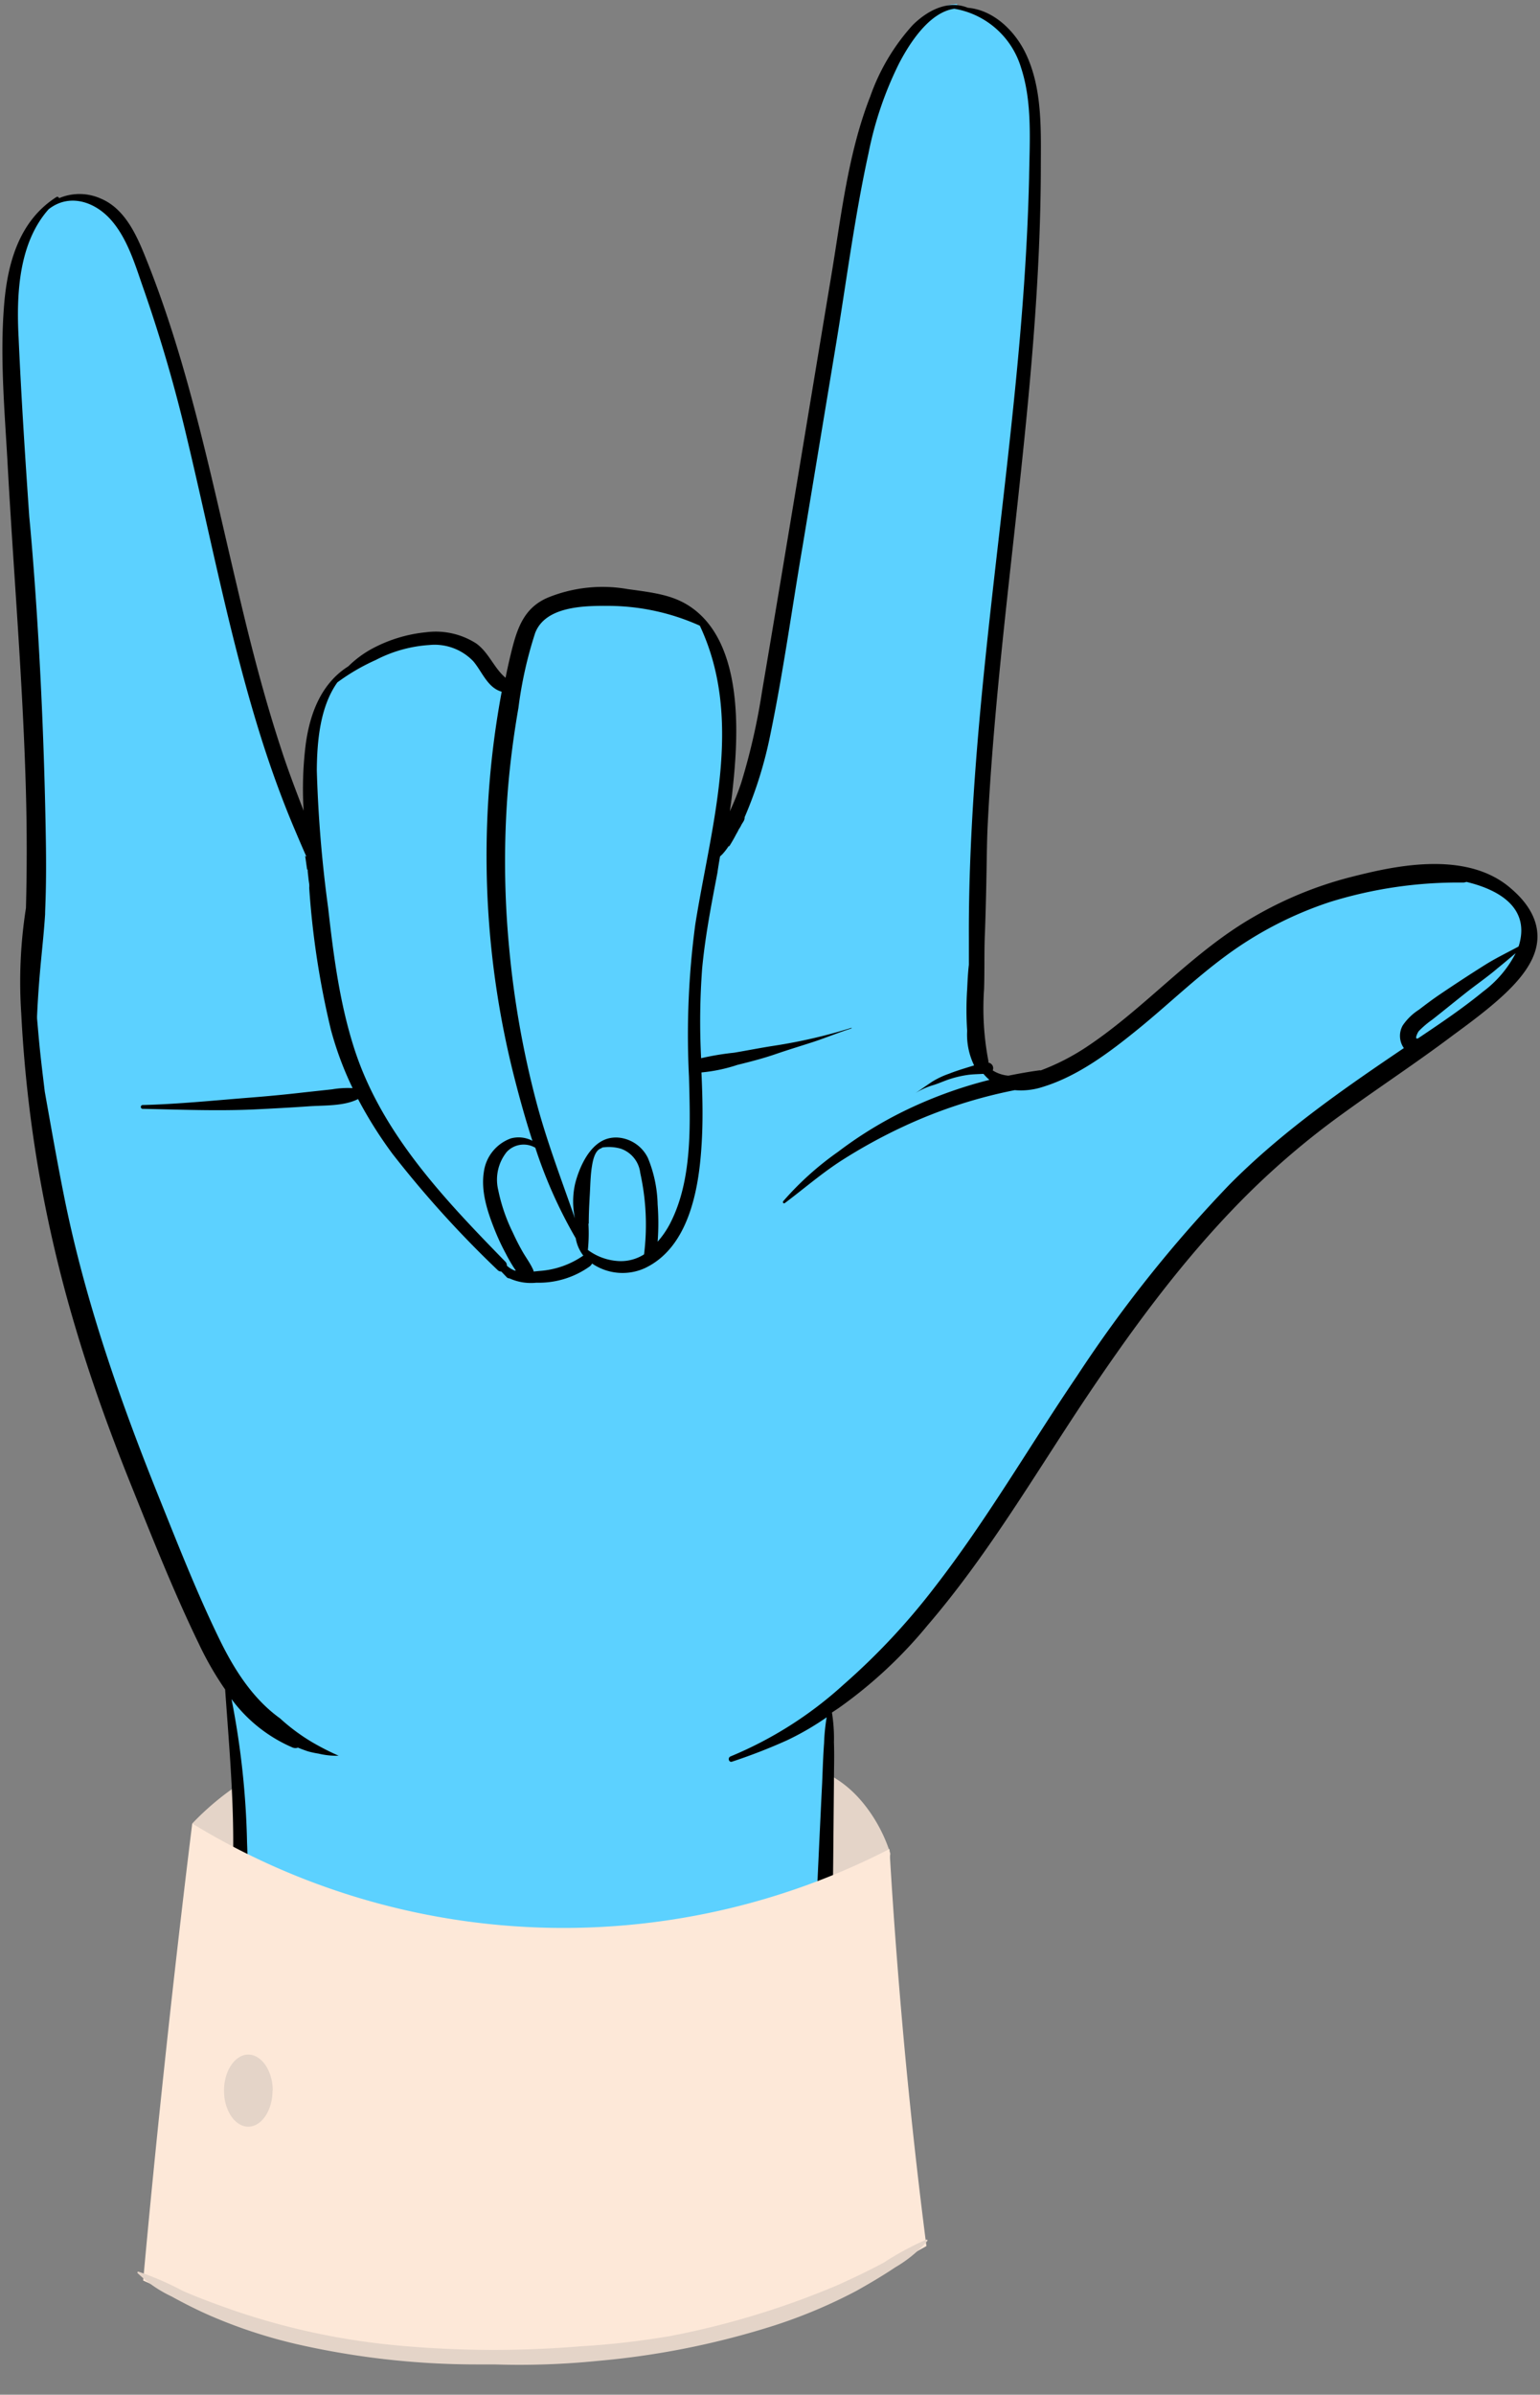 <?xml version="1.0" encoding="UTF-8" standalone="no"?><svg xmlns="http://www.w3.org/2000/svg" xmlns:xlink="http://www.w3.org/1999/xlink" fill="#000000" height="296" preserveAspectRatio="xMidYMid meet" version="1" viewBox="-0.3 -0.5 190.5 296.0" width="190.5" zoomAndPan="magnify"><rect x="-0.3" y="-0.5" width="190.5" height="296.0" fill="#808080" stroke="none"/><g data-name="27"><g id="change1_1"><path d="M24.27,234.23l-.79-9.33a33.34,33.34,0,0,1,3.39-3.11c7.92-6.35,16.68-7.36,45-6.7,22.71.52,29.83,1.46,34.61,7.29a18.81,18.81,0,0,1,3.36,6.25l-1.13,6.74a87.6,87.6,0,0,1-84.46-1.14Z" fill="#e4d4c8"/></g><g id="change2_1"><path d="M188.58,115.52l-.88,2a14.28,14.28,0,0,1-4.21,5c-2.16,1.77-4.46,3.37-6.64,4.84l-.74.5-.75.5-.19.12-.26-.06h-.27l-.21-.36c-.23-.54.39-1.38.4-1.39a7.75,7.75,0,0,1,1.29-1.14l.45-.34,2.27-1.81,1.84-1.48h0c.64-.5,1.29-1,1.94-1.48s1.42-1.07,2.11-1.62l.63-.51c-.6.32-1.19.66-1.76,1-1.78,1.11-3.57,2.29-5.5,3.59-.88.59-1.72,1.23-2.58,1.88l-.16.12a6.14,6.14,0,0,0-1.73,1.67,2.14,2.14,0,0,0,.11,2.26l.31.42-.43.29c-8,5.41-15.15,10.41-21.52,16.84-6.11,6.16-11.9,13.42-18.76,23.53-2,3-4.05,6.14-6,9.16-3.66,5.69-7.44,11.58-11.66,17a84,84,0,0,1-11.3,12,55.32,55.32,0,0,1-10.22,7.21c.9-.36,1.78-.74,2.66-1.13a34.91,34.91,0,0,0,4.82-2.8l1-.67-.24,1.18a20.78,20.78,0,0,0-.28,2.62l0,.49c-.09,1.27-.14,2.54-.19,3.81l0,1.12c-.16,3.2-.31,6.39-.46,9.59-.21,4.46-.36,9-.51,13.34q-.11,3.06-.22,6.12a.61.61,0,0,1,0,.15v.25l-.2.15a31.8,31.8,0,0,1-11.39,5.12,112.55,112.55,0,0,1-15.83,2.87,85.6,85.6,0,0,1-9.19.51,63.48,63.48,0,0,1-21.65-3.54A57.91,57.91,0,0,1,35,251.13c-1.14-.62-2.28-1.29-3.47-2l-.5-.33a12.16,12.16,0,0,0-1.66-1l-.37-.16.08-.39a51.28,51.28,0,0,0,.69-8.24l0-1.41c.13-3.5.14-7,0-10.4a100.55,100.55,0,0,0-1.91-17.64l-.44-2.1,1.32,1.69a17.83,17.83,0,0,0,7.39,5.8.43.43,0,0,0,.29,0l.17-.06.17.07c.4.17.8.31,1.21.45a5.87,5.87,0,0,0,.83.19l-.79-.45a24.73,24.73,0,0,1-4-3c-2.89-2.07-5.31-5.22-7.59-9.89s-4.27-9.58-6.19-14.33l-1.12-2.78c-6-14.78-9.74-26.54-12.06-38.12-.77-3.84-1.47-7.76-2.14-11.56q-.62-3.51-1.26-7v-.11c0-.78,0-1.95.12-3.37.16-3.53.4-5.9.62-8.19.14-1.48.28-2.87.38-4.47,0-.92.19-3.31.09-9.23-.4-22.83-2-39.54-2.05-39.71-.45-6.57-1-14.34-1.35-22.18C1.25,36.42,1.4,29.51,5.35,25c2.93-2.31,6.28-1.07,8.32,1.17s3,5.1,3.88,7.73c.14.41.28.83.42,1.23a181.86,181.86,0,0,1,5.36,18.43c.91,3.75,1.77,7.57,2.6,11.27,2,8.68,4,17.66,6.74,26.27,1.14,3.58,2.4,7,3.73,10.19l.28.66c.45,1.06.91,2.14,1.39,3.21l.64,1.45-.61-.37,0,.36.08,0,0,.28c0,.41.08.84.11,1.25l.08.51a3.9,3.9,0,0,1,0,.59,105.22,105.22,0,0,0,2.67,17.4,40.7,40.7,0,0,0,2.64,7.07l.39.81-.89-.1a9.37,9.37,0,0,0-2,.1l-.4,0-3.42.37c-2.09.24-4.25.45-6.6.64l-3.36.28c-1.1.09-2.2.19-3.31.27,2.28,0,4.58,0,6.85-.06,2-.1,4.41-.22,6.83-.39l1.31-.07a12.14,12.14,0,0,0,4.63-.78l.44-.22.22.43a52.93,52.93,0,0,0,4.22,6.71,133.22,133.22,0,0,0,12.93,14.3.13.13,0,0,0,.11,0h.21l.82.85h.2l.14.13a5.81,5.81,0,0,0,2.76.41h.23a10.29,10.29,0,0,0,6.28-1.87.62.62,0,0,0,.16-.2l.16-.3H72a11.34,11.34,0,0,1-5.61,1.92l-1.17.11-.06-.46a9.2,9.2,0,0,0-.82-1.48c-.18-.29-.37-.58-.53-.88a25.42,25.42,0,0,1-1.18-2.32,21.73,21.73,0,0,1-1.85-5.39A5.87,5.87,0,0,1,62,141.54a3.53,3.53,0,0,1,1.64-1,2.93,2.93,0,0,0-.59.11,4.65,4.65,0,0,0-3,3.75c-.35,2.21.4,4.57,1.26,6.8a27.5,27.5,0,0,0,1.39,3l0,.09a17.62,17.62,0,0,0,1.17,2l.8,1.12-1.44-.36a3.32,3.32,0,0,1-1.17-.73l-.18-.16v-.24s0-.06-.06-.13c-7.12-7.3-15.19-15.57-18.71-26.28h0c-1.88-5.73-2.65-11.66-3.34-17.75l-.25-2.23a134.79,134.79,0,0,1-1.15-14.8c0-3.22.25-7.88,2.59-11.18l.1-.11A26.24,26.24,0,0,1,46,80.62a16.83,16.83,0,0,1,6.81-1.89c1.8-.06,4.27.25,5.84,2.13a14.37,14.37,0,0,1,1,1.36c.65,1,1.28,2,2.33,2.33l.44.12-.09.45c-.38,2.06-.69,4-.94,5.93a109.56,109.56,0,0,0,2.54,41.64c.72,2.84,1.44,5.35,2.19,7.65l.29.88a57.71,57.71,0,0,0,4.93,11.09l.06.16a4.47,4.47,0,0,0,.6,1.47v-.05a15,15,0,0,0,.07-2.6v-.54c0-1.11.05-2.22.11-3.3l.06-1.07a24.94,24.94,0,0,1,.22-2.71,6.88,6.88,0,0,1,.12-.7,11.73,11.73,0,0,0-1.22,3.1,9.49,9.49,0,0,0,0,4l-1,.27c-.37-1.07-.75-2.14-1.13-3.21-1.26-3.51-2.55-7.15-3.55-10.83h0a117.61,117.61,0,0,1-3.49-19.56A113.58,113.58,0,0,1,62,97c.28-3.31.72-6.71,1.31-10.11.09-.5.17-1,.25-1.51a40.87,40.87,0,0,1,1.84-7.84c1.44-3.73,6.77-3.7,9.63-3.67a28.5,28.5,0,0,1,11.42,2.49l.29.13v.24c4.56,9.76,2.56,20.34.62,30.56-.41,2.17-.83,4.41-1.18,6.56a102.63,102.63,0,0,0-.77,18.79l0,.69c.15,5.83.32,12.43-2.46,17.74a11.9,11.9,0,0,1-1.56,2.27l-1,1.1.09-1.47a29.72,29.72,0,0,0,0-4.53,15.51,15.51,0,0,0-1.15-5.55,4,4,0,0,0-3.12-2.24,3.2,3.2,0,0,0-1.16.07l-.13,0a5.65,5.65,0,0,1,1.66.24c1.4.4,2.3,1.49,2.73,3.33a30,30,0,0,1,.48,10.23l0,.24-.21.13a5.9,5.9,0,0,1-3.34.91,7.56,7.56,0,0,1-3.87-1.31l.36.45v0l.48.34a6.22,6.22,0,0,0,6,.52c4-1.88,6.19-6.64,6.74-14.55.21-3,.14-6,0-9.14v-.52h.51a12.59,12.59,0,0,0,3.16-.61l1.16-.31c1.58-.39,3.13-.78,4.65-1.31l.41-.13-.46.07c-.93.14-1.86.31-2.79.48-.67.12-1.35.25-2,.36-.46.08-1,.14-1.45.2a15.89,15.89,0,0,0-2.56.46L86,131l0-.66a88,88,0,0,1,.13-11.19c.38-3.9,1.12-7.8,1.84-11.57l.06-.28c.15-1.2.37-2.41.64-3.64l.06-.26.24-.1a2.76,2.76,0,0,0,.34-.14l.71-.41.1.28c.2-.36.42-.76.65-1.2l.07-.12a3.67,3.67,0,0,0,.26-.47l.11-.18a2.69,2.69,0,0,0,.19-.32.38.38,0,0,0,0-.17l0-.21a51,51,0,0,0,3.08-10.24c1.13-5.42,2-11,2.85-16.41.36-2.31.73-4.61,1.11-6.92l4.14-25c.37-2.26.72-4.53,1.07-6.8.85-5.51,1.72-11.2,2.94-16.71a44.06,44.06,0,0,1,3.83-11.22c1.51-2.9,4-6.44,7-7l0,0,.14,0,.53-.08V.16a11,11,0,0,1,8.19,7.53c1.27,3.86,1.15,8.05,1,12.11,0,.57,0,1.15,0,1.72-.19,7.92-.75,16.31-1.76,26.41-.59,5.87-1.27,11.84-1.94,17.61C122.4,77.06,121,89,120.38,100.76c-.29,5.33-.43,10.12-.41,14.65v1.08c0,.57,0,1.17,0,1.77h.08l-.06.56c-.11.84-.15,1.72-.19,2.57l0,.36a37.88,37.88,0,0,0,0,5.08,8.31,8.31,0,0,0,.8,4.1l.28.53-1.05.32c.32,0,.64,0,1-.05l.5,0,.33,0,.09.18a6,6,0,0,0,.67.68l.71.63-.92.23a53.87,53.87,0,0,0-11,4.1,50,50,0,0,0-7.56,4.72l-1.88,1.45q.84-.61,1.71-1.17a65.41,65.41,0,0,1,7.77-4.27,60.18,60.18,0,0,1,13.84-4.51l.08,0h.07a8.24,8.24,0,0,0,3.27-.38c4.37-1.34,8.33-4.37,11.7-7.11,1.45-1.18,2.89-2.43,4.28-3.65,2.08-1.81,4.24-3.69,6.51-5.38a46.44,46.44,0,0,1,13-6.76A53.65,53.65,0,0,1,180.72,108l.21-.05.14-.06.15,0c3.26.83,5.44,2.17,6.48,4a5.41,5.41,0,0,1,.55,3.83Z" fill="#5cd1ff"/></g><g id="change3_1"><path d="M189.87,114.85c-.2-2.83-2.41-4.78-3.23-5.5-5.69-5-15.12-2.64-20-1.4a47,47,0,0,0-11.82,4.86c-7.67,4.38-13.41,11.26-20.73,16.11a27.91,27.91,0,0,1-5.65,2.89.58.58,0,0,0-.23,0c-1.26.17-2.52.4-3.77.65a4.3,4.3,0,0,1-1.94-.65.68.68,0,0,0,.06-.29.7.7,0,0,0-.59-.67s0-.11,0-.19a34.45,34.45,0,0,1-.54-8.9c.08-2.34,0-4.69.11-7,.26-7.47.18-10.25.35-13.53.46-9,1.34-18,2.31-27,1.93-17.88,4.2-35.8,4.25-53.81,0-4.79.25-10-1.93-14.44-1.39-2.8-4-5.25-7.1-5.52-2.46-1-5,.34-6.81,2.13a25.84,25.84,0,0,0-5.25,8.81c-2.75,7-3.58,14.67-4.8,22-2.87,17.2-5.68,34.41-8.6,51.6a79.53,79.53,0,0,1-2.58,11.29,32.56,32.56,0,0,1-1.4,3.49c.09-.62.19-1.3.27-2,.58-5.32,2-18.11-4.89-23.1-2.19-1.59-4.56-1.9-8-2.36a17.93,17.93,0,0,0-9.77,1c-3.22,1.3-4,4.11-4.75,7.22-.22.91-.42,1.82-.6,2.74-1.43-1.19-2.07-3.13-3.64-4.25a9.28,9.28,0,0,0-6.19-1.38,17.8,17.8,0,0,0-6.62,2,13,13,0,0,0-3,2.21c-3.32,2.1-4.74,5.75-5.27,9.62a44.27,44.27,0,0,0-.26,8.23c-1-2.58-2-5.2-2.85-7.85-2.15-6.56-3.85-13.27-5.42-20C25.8,58.41,23.05,44.81,18,32.06c-1.19-3-2.62-6.65-5.8-8A6.46,6.46,0,0,0,7,24a.21.21,0,0,0-.31-.15C2.08,26.78.63,32,.21,37.17-.31,43.52.25,50,.61,56.3,1.35,70,2.54,83.73,2.91,97.48q.19,7.13,0,14.26a58.83,58.83,0,0,0-.58,13.06,164.75,164.75,0,0,0,2,18.54A166.67,166.67,0,0,0,9,163.48c1.92,6.5,4.23,12.88,6.75,19.17,2.71,6.73,5.4,13.55,8.57,20.08a39.33,39.33,0,0,0,3.23,5.6c.44,6.27,1,12.55,1,18.84,0,3.32-.07,6.64-.29,9.94s-.84,6.78-1,10.15a1.12,1.12,0,0,0,1.46,1,16.64,16.64,0,0,0,4.36,3.41,44.37,44.37,0,0,0,6.59,3.53,58.11,58.11,0,0,0,14.77,3.94c11.32,1.52,22.9.1,33.95-2.53,5-1.2,10.71-2.92,14.07-7.12a.91.91,0,0,0-.06-1.27c.13-6.26.31-12.52.37-18.79l.09-9.62c0-1.65.06-3.3,0-4.94a19.85,19.85,0,0,0-.25-3.69l.83-.55a56.24,56.24,0,0,0,11-10.23c7.24-8.42,12.89-18,19-27.22,5.91-8.87,12.2-17.53,19.68-25.15a98.44,98.44,0,0,1,12.55-10.78c4.57-3.32,9.29-6.41,13.8-9.81C185.56,123,190.18,119.2,189.87,114.85ZM62.53,97.06c.28-3.38.72-6.73,1.3-10.06a50.23,50.23,0,0,1,2.07-9.26c1.29-3.35,6.17-3.37,9.16-3.35a27.79,27.79,0,0,1,11.21,2.45.11.11,0,0,0,0,0c5.53,11.74,1.35,24.86-.56,36.91a102.69,102.69,0,0,0-.78,18.88c.15,5.91.45,12.78-2.38,18.18a11.22,11.22,0,0,1-1.5,2.17,30.84,30.84,0,0,0,0-4.61,16,16,0,0,0-1.2-5.73,4.5,4.5,0,0,0-3.51-2.51,3.89,3.89,0,0,0-1.35.08c-3,.75-4.09,5.35-4.17,5.71a10,10,0,0,0,0,4.18c-1.62-4.65-3.38-9.25-4.67-14a116,116,0,0,1-3.47-19.47A112.66,112.66,0,0,1,62.53,97.06Zm10,53.69c0-1.21.06-2.41.13-3.62s.08-2.27.25-3.38c.11-.72.34-2,1.1-2.29a.52.52,0,0,0,.19-.12,5.35,5.35,0,0,1,2.31.15,3.61,3.61,0,0,1,2.39,3,29.56,29.56,0,0,1,.47,10.06,5.34,5.34,0,0,1-3.06.83A7,7,0,0,1,72.42,154,20.2,20.2,0,0,0,72.49,150.75Zm-.65,3.93h0a10.77,10.77,0,0,1-5.48,1.92l-.69.07a.73.73,0,0,0-.05-.2c-.36-.82-.92-1.55-1.36-2.33s-.81-1.51-1.16-2.28a21.63,21.63,0,0,1-1.81-5.27,5.47,5.47,0,0,1,1.06-4.71,2.86,2.86,0,0,1,3.53-.51,58.2,58.2,0,0,0,5,11.19A4.82,4.82,0,0,0,71.84,154.68ZM41.43,83.85a25.48,25.48,0,0,1,4.75-2.77,16.65,16.65,0,0,1,6.61-1.85,6.62,6.62,0,0,1,5.45,2C59.33,82.5,60,84.51,61.76,85c-.37,2-.69,4-.95,6a111,111,0,0,0,2.55,41.83c.65,2.54,1.37,5.12,2.2,7.68a3.67,3.67,0,0,0-2.68-.29,5.13,5.13,0,0,0-3.33,4.16c-.37,2.38.44,4.85,1.29,7a28.31,28.31,0,0,0,1.42,3.06,19,19,0,0,0,1.25,2.12l-.11,0a2.87,2.87,0,0,1-1-.62.66.66,0,0,0-.2-.5c-7.47-7.66-15.18-15.71-18.6-26.09-1.87-5.71-2.64-11.7-3.31-17.65a158.42,158.42,0,0,1-1.4-17C38.92,91.14,39.28,86.88,41.43,83.85Zm141.74,38.21c-2.11,1.73-4.35,3.29-6.6,4.81l-1.49,1a.45.45,0,0,0-.11,0c-.27,0,.13-.8.23-.91a11.44,11.44,0,0,1,1.68-1.43c1.38-1.08,2.73-2.19,4.11-3.28s2.72-2,4-3.1c.75-.6,1.47-1.22,2.2-1.83A13.74,13.74,0,0,1,183.17,122.06Zm4.43-5.72-.06.16c-1.41.76-2.85,1.45-4.21,2.31-1.86,1.17-3.69,2.37-5.51,3.6-.89.6-1.75,1.25-2.6,1.9a6.93,6.93,0,0,0-2,1.94,2.61,2.61,0,0,0,.14,2.8c-7.61,5.14-15.09,10.33-21.6,16.9a163.3,163.3,0,0,0-18.81,23.6c-5.9,8.69-11.19,17.85-17.64,26.15a83.12,83.12,0,0,1-11.23,12,48,48,0,0,1-14,8.9c-.4.15-.24.79.18.65a69.25,69.25,0,0,0,6.8-2.64,34.68,34.68,0,0,0,4.9-2.84,24.14,24.14,0,0,0-.32,3.17c-.12,1.64-.17,3.29-.24,4.94-.16,3.21-.31,6.41-.46,9.62-.31,6.5-.49,13-.73,19.5,0,0,0,.06,0,.1a31.6,31.6,0,0,1-11.21,5A112.5,112.5,0,0,1,73.23,257c-10.29,1.1-20.83.54-30.62-3a57.7,57.7,0,0,1-7.43-3.26c-1.17-.63-2.31-1.31-3.43-2a17.74,17.74,0,0,0-2.23-1.33,62.14,62.14,0,0,0,.74-9.73c.13-3.48.14-6.95,0-10.43a102.22,102.22,0,0,0-1.92-17.73,18.4,18.4,0,0,0,7.59,6,.92.92,0,0,0,.63,0c.41.17.82.32,1.24.46a11.74,11.74,0,0,0,1.31.28,9.47,9.47,0,0,0,2.48.26,32.83,32.83,0,0,1-3.34-1.71,24.22,24.22,0,0,1-3.91-2.91c-3.36-2.41-5.65-6-7.47-9.73-2.71-5.55-5-11.36-7.3-17.08-5-12.38-9.4-24.9-12-38-.84-4.21-1.58-8.43-2.33-12.65-.23-1.92-.47-3.83-.66-5.76-.11-1.11-.2-2.22-.3-3.33a1.28,1.28,0,0,0,0-.19c.27-5.86.74-8.63,1-12.65,0-.89.19-3.27.09-9.27C5,80,3.32,63.37,3.32,63.37,2.81,56,2.33,48.6,2,41.21,1.72,35.89,2,29.54,5.72,25.36c2.49-1.95,5.56-1,7.58,1.18,2.19,2.38,3.15,5.82,4.2,8.79a182.7,182.7,0,0,1,5.34,18.38c3,12.55,5.42,25.27,9.35,37.58,1.11,3.46,2.35,6.88,3.75,10.23.54,1.27,1.09,2.58,1.67,3.88l-.16-.11.24,1.69.07,0c0,.41.08.83.11,1.24l.08.55a2.57,2.57,0,0,1,0,.48,104.77,104.77,0,0,0,2.69,17.56A41.05,41.05,0,0,0,43.32,134a11.48,11.48,0,0,0-2.54.15l-3.41.37q-3.28.38-6.59.64c-4.49.35-9,.82-13.47.93a.24.24,0,0,0,0,.47c4.57.09,9.14.28,13.71.08,2.28-.11,4.56-.23,6.84-.39,1.92-.14,4.38,0,6.13-.9a52.34,52.34,0,0,0,4.26,6.77,131.76,131.76,0,0,0,13,14.36.62.62,0,0,0,.46.19l.67.7a.43.43,0,0,0,.33.14h0a6.44,6.44,0,0,0,3.34.54,10.86,10.86,0,0,0,6.58-2,1,1,0,0,0,.31-.37,6.68,6.68,0,0,0,6.53.57c5.4-2.55,6.66-9.67,7-15,.21-3.06.14-6.13,0-9.19a19.83,19.83,0,0,0,4.44-.93c1.58-.39,3.15-.79,4.69-1.32s3.1-1,4.64-1.5,3.17-1.18,4.78-1.69c.05,0,0-.09,0-.07a65.14,65.14,0,0,1-9.69,2.23c-1.61.25-3.21.57-4.82.84a34,34,0,0,0-4.08.68,88,88,0,0,1,.13-11.13c.38-4,1.14-7.89,1.89-11.81,0,0,0,0,0,0,.09-.66.2-1.3.32-2l.28-.26a7.78,7.78,0,0,0,.82-1.07.58.58,0,0,1,0,.14c.32-.5.61-1,.9-1.56a6.08,6.08,0,0,0,.33-.62l.06-.08a4.16,4.16,0,0,0,.28-.51c.1-.16.21-.32.29-.48a.82.82,0,0,0,.08-.4A51.18,51.18,0,0,0,95,90.26c1.6-7.72,2.67-15.57,4-23.35l4.14-25c1.29-7.82,2.3-15.75,4-23.49a43.91,43.91,0,0,1,3.78-11.09c1.29-2.48,3.73-6.31,6.83-6.75,0,0,0,0,0,0A10.43,10.43,0,0,1,126,7.85c1.43,4.33,1.06,9.17,1,13.66-.21,8.81-.88,17.6-1.76,26.37-1.76,17.62-4.3,35.16-5.28,52.86-.27,4.89-.43,9.78-.41,14.68,0,1,0,2.18,0,3.34h0c-.12,1-.16,2-.21,3a38.47,38.47,0,0,0,0,5.15,8.66,8.66,0,0,0,.86,4.28l-.78.24c-.77.24-1.55.48-2.3.78a10.41,10.41,0,0,0-2.12,1c-.69.46-1.37.95-2.07,1.41,0,0,0,0,0,0a9.11,9.11,0,0,1,2.24-1c.72-.22,1.4-.55,2.12-.77a13.19,13.19,0,0,1,2.24-.5c.59-.07,1.17-.08,1.76-.11h.07a6.38,6.38,0,0,0,.73.74A54.13,54.13,0,0,0,111,137.1a49.74,49.74,0,0,0-7.63,4.77,37.82,37.82,0,0,0-6.78,6.1c-.1.12,0,.35.19.24,2.34-1.75,4.53-3.66,7-5.25a65.46,65.46,0,0,1,7.71-4.23,60,60,0,0,1,13.73-4.48,8.76,8.76,0,0,0,3.47-.4c4.41-1.35,8.33-4.33,11.86-7.2s7-6.22,10.78-9A45.79,45.79,0,0,1,164.19,111a53.5,53.5,0,0,1,16.53-2.41,1.42,1.42,0,0,0,.38-.08C185,109.44,189,111.63,187.6,116.34Z" fill="#000000"/></g><g id="change4_1"><path d="M23.48,224.9a88.19,88.19,0,0,0,86.25,3.15q.72,12.36,1.94,25.47,1.15,12.16,2.63,23.61a107.26,107.26,0,0,1-96.89,4.26q1.17-12.9,2.58-26.09Q21.63,239.86,23.48,224.9Z" fill="#fde8d8"/></g><g id="change1_2"><path d="M114.41,276.5a15.79,15.79,0,0,1-3.94,3.24c-1.57,1.05-3.18,2-4.84,2.93a63.56,63.56,0,0,1-10.07,4.25,100.94,100.94,0,0,1-21.89,4.4,97.53,97.53,0,0,1-12.79.44l-.05,0c-.75,0-1.5,0-2.26,0a100.38,100.38,0,0,1-22.18-2.51A62.11,62.11,0,0,1,26,285.86c-1.73-.74-3.42-1.59-5.07-2.5a15.69,15.69,0,0,1-4.21-2.89.11.11,0,0,1,.1-.18,36.43,36.43,0,0,1,5.49,2.38c1.93.84,3.91,1.57,5.89,2.27a87,87,0,0,0,21.2,4.52,129,129,0,0,0,21.95.07,102,102,0,0,0,11.26-1.28,102.66,102.66,0,0,0,20.74-6.31c1.92-.87,3.83-1.77,5.68-2.77a36.1,36.1,0,0,1,5.26-2.84A.11.11,0,0,1,114.41,276.5Zm-81-18.58c0,2.46-1.36,4.45-3,4.45s-3-2-3-4.45,1.36-4.46,3-4.46S33.44,255.46,33.44,257.92Z" fill="#e4d4c8"/></g></g></svg>